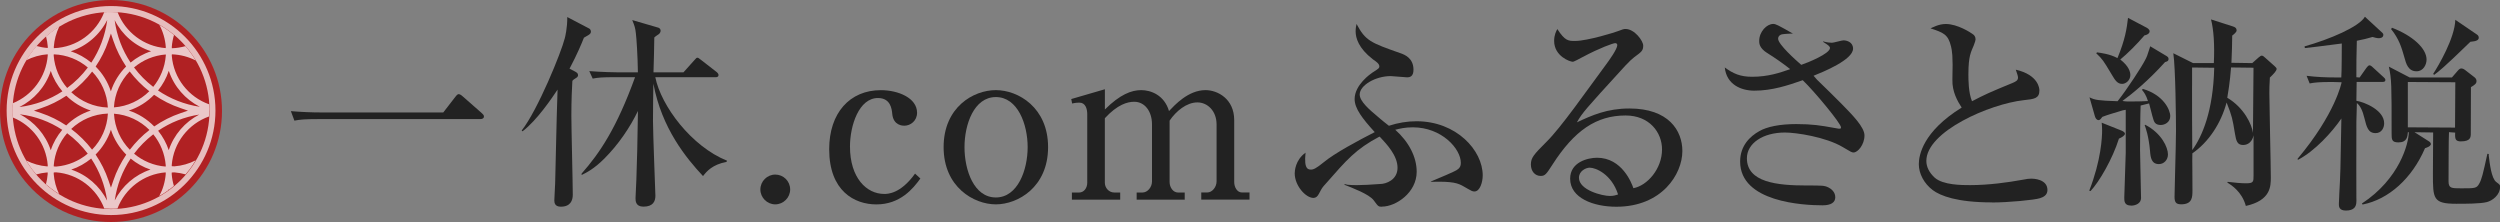 <?xml version="1.0" encoding="utf-8"?>
<svg xmlns="http://www.w3.org/2000/svg" id="_イヤー_1" viewBox="0 0 547.07 48.58">
  <rect x="0" y="0" width="547.07" height="48.58" fill="#808080" stroke="none"/>
  <defs>
    <style>.cls-1{fill:#222;}.cls-2{fill:#b02123;}.cls-3{opacity:.7;}.cls-3,.cls-4{fill:#fff;}.cls-4{opacity:.75;}</style>
  </defs>
  <g>
    <circle class="cls-2" cx="24.29" cy="24.29" r="24.29"/>
    <path class="cls-4" d="M45.82,24.25s0-.04,0-.06v-.08c0-.18,0-.37-.01-.55h-.01c0-.24-.01-.49-.03-.73-4.5-1.59-7.8-5.72-8.18-10.66,0-.09,.02-.19,.02-.28,1.88,.06,3.64,.54,5.22,1.35-.4-.68-.84-1.34-1.31-1.97-.05-.02-.1-.03-.15-.05,.03,0,.06-.02,.09-.03-.28-.38-.58-.74-.89-1.09-.95,.27-1.94,.43-2.96,.46,0-.09-.01-.19-.02-.28,.07-.91,.24-1.79,.49-2.63-.35-.3-.72-.58-1.09-.85,0,0-.05-.06-.14-.1-.64-.46-1.3-.88-1.98-1.27,.79,1.47,1.28,3.11,1.41,4.85,0,.08-.01,.17-.02,.25-4.81-.37-8.85-3.52-10.52-7.84-.27-.02-.55-.02-.82-.03h0c-.17-.02-.34-.02-.51-.02-.02,0-.05,0-.07,0h-.05s-.05,0-.08,0h0s-.04,0-.06,0c-.17,0-.34,0-.52,0h0c-.28,.02-.56,.03-.83,.04-1.73,4.47-5.99,7.68-11.01,7.86,0-.09-.01-.18-.02-.27,.12-1.58,.53-3.07,1.19-4.43-.62,.38-1.21,.8-1.79,1.24-.38,.29-.74,.59-1.1,.9,.2,.73,.33,1.5,.39,2.28,0,.08-.01,.16-.02,.24-.84-.06-1.66-.21-2.44-.43-.31,.36-.61,.72-.89,1.1,.02,0,.04,.01,.06,.02-.04,.01-.07,.02-.11,.04-.47,.63-.9,1.28-1.31,1.96,1.42-.73,3.01-1.19,4.68-1.31,0,.08,.01,.16,.02,.24-.36,4.75-3.41,8.75-7.64,10.47-.02,.31-.03,.62-.04,.94h-.01c0,.21-.01,.42-.01,.63,0,.22,0,.44,.01,.66h.01c.01,.3,.02,.6,.04,.89,4.22,1.72,7.28,5.72,7.64,10.47,0,.08-.01,.16-.02,.24-.03,0-.05,0-.07,0-1.65-.13-3.21-.58-4.61-1.3,.4,.68,.83,1.33,1.3,1.96,.28,.38,.58,.74,.88,1.09,.78-.22,1.59-.37,2.42-.44h.07c0,.11,.01,.22,.02,.32-.06,.78-.19,1.54-.39,2.27,.36,.31,.72,.61,1.1,.9,.58,.44,1.17,.86,1.79,1.24-.66-1.35-1.07-2.85-1.19-4.42,0-.1,.02-.2,.02-.3,.17,0,.34-.01,.51-.03,4.83,.38,8.89,3.56,10.54,7.92,.27,.02,.54,.02,.8,.03h0c.2,.02,.4,.02,.6,.02h.09c.2,0,.4,0,.6,0h0c.26-.02,.53-.02,.79-.04,1.65-4.36,5.71-7.54,10.54-7.92h.01c0,.11,.01,.22,.02,.32-.13,1.75-.63,3.4-1.42,4.87,.69-.39,1.35-.81,1.98-1.27,.03-.09,.06-.17,.09-.26,.02,.05,.04,.11,.05,.16,.37-.27,.74-.56,1.09-.85-.26-.84-.42-1.73-.49-2.64,0-.1,.02-.2,.02-.3,.19,0,.38-.01,.57-.03,.84,.07,1.66,.22,2.45,.44,.3-.36,.6-.72,.88-1.09h-.02l.04-.02c.47-.63,.9-1.29,1.31-1.97-1.41,.73-2.99,1.19-4.65,1.32-.19-.01-.38-.02-.57-.03,0-.07-.01-.14-.02-.22,.38-4.94,3.68-9.08,8.18-10.67,.01-.23,.02-.46,.02-.69h.01c0-.2,0-.4,.01-.61Zm-8.88-8.74c1.14,3.43,3.61,6.24,6.79,7.86-3.36-.5-6.46-1.75-9.15-3.57,1.02-1.26,1.83-2.71,2.35-4.29Zm-8.53,17.26c-2.01-2.06-3.3-4.83-3.47-7.89,3.02,.22,5.74,1.54,7.76,3.56-1.61,1.25-3.05,2.71-4.29,4.33Zm4.26-12.8c-2.02,2-4.73,3.31-7.74,3.53,.17-3.05,1.46-5.8,3.45-7.87,1.24,1.62,2.68,3.08,4.28,4.33Zm-4.49,4.22c2.13-.68,4.02-1.89,5.54-3.45,1.78,1.24,3.74,2.23,5.83,2.93l1.59,.54-1.59,.54c-2.08,.7-4.03,1.69-5.8,2.92-1.53-1.57-3.43-2.79-5.57-3.48Zm8.1-12.02c-.2,2.58-1.2,4.94-2.75,6.84-1.59-1.22-3-2.65-4.2-4.25,1.91-1.6,4.31-2.64,6.94-2.84,0,.08,.01,.17,.02,.25Zm-3.23-.95c-1.66,.53-3.17,1.39-4.48,2.47-1.81-2.73-3.03-5.88-3.48-9.29,1.63,3.21,4.48,5.7,7.96,6.81Zm-8.24-2.29c.68,2.01,1.63,3.89,2.79,5.62-1.51,1.51-2.67,3.37-3.34,5.44-.67-2.07-1.82-3.92-3.33-5.43,1.17-1.73,2.13-3.62,2.8-5.63l.54-1.59,.54,1.59ZM15.58,28.22c2.11-2,4.92-3.26,8.03-3.37-.16,3.06-1.45,5.83-3.46,7.9-1.31-1.71-2.85-3.24-4.57-4.53Zm-6.57-3.47l-1.59-.54,1.59-.54c1.97-.66,3.81-1.59,5.51-2.72,1.49,1.46,3.31,2.58,5.34,3.24-2.04,.66-3.88,1.79-5.37,3.26-1.69-1.13-3.53-2.05-5.48-2.7Zm11.15-9.09c1.99,2.07,3.28,4.82,3.44,7.87-3.09-.1-5.89-1.36-8-3.34,1.72-1.3,3.25-2.82,4.56-4.53Zm3.31-11.3c-.45,3.43-1.67,6.61-3.49,9.35-1.32-1.09-2.83-1.95-4.49-2.49,3.49-1.12,6.36-3.63,7.99-6.87Zm-11.69,7.53c2.83,.1,5.41,1.17,7.44,2.88-1.28,1.7-2.8,3.21-4.52,4.48-1.67-1.94-2.74-4.39-2.95-7.09,0-.09,.01-.18,.02-.27Zm-.67,3.61c.55,1.67,1.43,3.18,2.54,4.49-2.76,1.8-5.95,3-9.4,3.43,3.22-1.61,5.72-4.45,6.87-7.92Zm0,17.38c-1.14-3.43-3.6-6.25-6.78-7.87,3.4,.42,6.55,1.61,9.29,3.4-1.1,1.31-1.97,2.81-2.51,4.47Zm.67,3.55c0-.07-.01-.14-.02-.22,.2-2.68,1.27-5.13,2.93-7.06,1.71,1.27,3.23,2.77,4.51,4.47-1.9,1.59-4.29,2.62-6.91,2.83-.17-.01-.34-.02-.51-.03Zm3.82,.68c1.61-.53,3.07-1.37,4.35-2.42,1.8,2.71,3.02,5.83,3.49,9.21-1.61-3.18-4.42-5.65-7.85-6.79Zm8.68,3.96l-.54-1.59c-.68-2.02-1.64-3.92-2.82-5.66,1.51-1.51,2.67-3.37,3.35-5.44,.68,2.09,1.84,3.95,3.36,5.46-1.18,1.74-2.14,3.63-2.82,5.65l-.54,1.59Zm.83,2.79c.47-3.36,1.69-6.47,3.48-9.16,1.28,1.05,2.74,1.88,4.34,2.41-3.41,1.13-6.21,3.59-7.82,6.75Zm11.15-7.41h-.02c-2.61-.2-5-1.23-6.9-2.82,1.2-1.6,2.62-3.02,4.2-4.24,1.54,1.89,2.53,4.24,2.73,6.82,0,.08-.01,.16-.02,.24Zm.67-3.58c-.52-1.56-1.32-3-2.33-4.26,2.65-1.79,5.7-3.03,9-3.54-3.12,1.62-5.55,4.41-6.68,7.8Z"/>
    <path class="cls-3" d="M24.3,2.63c11.9,0,21.55,9.65,21.55,21.56s-9.65,21.56-21.55,21.56S2.76,36.1,2.76,24.19,12.4,2.63,24.3,2.63m0-1.31C11.7,1.32,1.45,11.58,1.45,24.19s10.25,22.87,22.85,22.87,22.85-10.26,22.85-22.87S36.9,1.32,24.3,1.32h0Z"/>
  </g>
  <g>
    <path class="cls-1" d="M96.99,24.62l2.66-3.44c.34-.44,.53-.58,.73-.58,.34,0,.77,.39,.92,.53l4.02,3.53c.29,.29,.58,.48,.58,.82,0,.44-.39,.58-.82,.58h-35.43c-2.95,0-4.02,.1-5.23,.34l-.77-2.08c2.27,.19,4.55,.29,6.87,.29h26.48Z"/>
    <path class="cls-1" d="M128.84,7.63c-.22,.13-.71,.44-1.06,.62-.53,1.33-1.42,3.5-3.15,6.78l1.2,.62c.4,.22,.66,.4,.66,.8,0,.13-.04,.4-.44,.62-.49,.31-.58,.35-.8,.62-.09,1.55-.22,4.17-.22,7.63,0,2.75,.31,14.85,.31,17.29,0,1.29-.53,2.62-2.62,2.62-1.29,0-1.42-.84-1.42-1.37,0-.58,.18-3.19,.18-3.72,.27-10.02,.22-11.13,.53-20.53-1.15,1.73-4.48,6.7-7.67,9.13l-.18-.18c3.5-4.43,8.69-17.16,9.44-20.22,.04-.13,.58-2.31,.53-4.61l4.83,2.53c.18,.09,.35,.4,.35,.66,0,.4-.27,.58-.49,.71Zm30.14,27.8c-3.1,.58-4.35,2.08-5.14,3.1-3.64-3.9-9.04-10.42-10.86-20.22-.04,2.79-.09,4.74-.09,8.16,0,2.57,.53,16.05,.53,16.36,0,1.2-.49,2.39-2.62,2.39-1.73,0-1.73-1.29-1.73-1.86,0-.62,.18-3.37,.18-3.95,.18-4.57,.22-7.67,.35-15.12-1.77,3.64-4.26,7.32-7.36,10.42-2.26,2.26-3.9,3.06-4.97,3.59v-.31c3.99-4.52,7.67-9.98,11.7-21.1h-4.48c-2.7,0-3.68,.09-4.79,.31l-.75-1.64c2.7,.22,5.85,.27,6.34,.27h4.3c-.04-3.5-.31-7.54-.44-8.51-.13-1.24-.31-1.73-.8-2.93l5.63,1.64c.53,.13,.58,.53,.58,.71,0,.35-.27,.67-.49,.8q-.58,.35-.89,.66c0,1.2-.13,6.52-.18,7.63h6.56l2.35-2.62c.49-.53,.49-.58,.71-.58,.18,0,.27,.09,.8,.49l3.37,2.62c.27,.22,.44,.44,.44,.67,0,.44-.4,.49-.66,.49h-13.17c1.24,6.21,7.85,15.12,15.7,18.27l-.13,.27Z"/>
    <path class="cls-1" d="M172.91,41.46c0,1.78-1.48,3.26-3.26,3.26s-3.26-1.48-3.26-3.26,1.48-3.26,3.26-3.26,3.26,1.43,3.26,3.26Z"/>
    <path class="cls-1" d="M201.41,39.05c-1.57,2.2-4.4,5.68-9.64,5.68-4.75,0-10.32-2.89-10.32-12.08,0-7.93,4.5-12.92,11.3-12.92,3.82,0,7.93,1.71,7.93,4.94,0,1.76-1.42,2.84-2.79,2.84-.29,0-2.4,0-2.64-2.59-.1-1.03-.34-3.47-3.13-3.47-4.16,0-6.12,6.02-6.12,10.62,0,6.85,3.62,10.37,7.49,10.37,.73,0,3.57,0,6.75-4.45l1.17,1.08Z"/>
    <path class="cls-1" d="M229.35,32.2c0,8.76-6.63,12.52-11.43,12.52s-11.43-3.77-11.43-12.52,6.52-12.48,11.43-12.48,11.43,3.82,11.43,12.48Zm-18.29,0c0,5.04,2.06,11.01,6.86,11.01s6.96-6.02,6.96-11.01-2.16-10.96-6.96-10.96-6.86,6.02-6.86,10.96Z"/>
    <path class="cls-1" d="M234.43,21.67l7.35-2.14v4.43c3.31-3.31,5.84-4.24,7.94-4.24s5.06,1.07,6.09,4.58c1.22-1.27,4.19-4.58,7.99-4.58,2.63,0,6.28,1.9,6.28,6.57v13.54c0,1.12,.63,2.29,1.7,2.29h1.65v1.56h-10.56v-1.56h1.31c1.07,0,2.04-1.17,2.04-2.43v-12.46c0-2.97-2-4.82-4.19-4.82-2.38,0-4.67,1.9-6.09,3.99v13.44c0,1.12,.73,2.29,1.85,2.29h1.46v1.56h-10.52v-1.56h1.27c1.12,0,2.09-1.17,2.09-2.43v-12.46c0-2.92-1.61-4.97-3.89-4.97-1.46,0-3.65,.58-6.43,3.6v14.12c0,1.07,.83,2.14,2.09,2.14h1.27v1.56h-10.57v-1.56h1.56c1.07,0,1.8-.97,1.8-2.14v-15c0-1.17-.39-2.53-1.7-2.53-.19,0-.83,0-1.61,.19l-.19-.97Z"/>
    <path class="cls-1" d="M302.45,45.24c-.81,0-.87-.07-1.75-1.28-.02-.03-.06-.09-.08-.11-1.01-1.37-4.72-2.74-6.42-3.42l.04-.15,.66,.15c2.33,.26,6.78-.17,7.14-.17,1.23,0,3.78-.87,3.78-3.55s-2.39-5.19-3.83-6.73l-.03-.03-.11-.05c-5.17,2.73-7.16,5.09-11.67,10.22l-.09,.1c-.76,.84-.82,.95-1.31,1.88l-.13,.24c-.31,.64-.72,.97-1.22,.97-1.72,0-4.11-2.7-4.11-5.37,0-.47,.11-2.92,2.37-4.53-.2,1.9-.06,2.93,.35,3.39,.2,.22,.46,.31,.83,.31,.55,0,1.14-.25,2.79-1.6,2.39-1.99,7.69-4.83,11.17-6.6-2.71-2.98-4.4-5.17-4.4-7.23,0-3.12,3.5-5.53,3.9-5.8,1.31-.83,1.51-.96,1.51-1.37,0-.54-.7-1.05-1.35-1.48l-.11-.09c-3.09-2.39-3.73-4.63-3.73-6.08,0-.68,.1-1.16,.2-1.62,1.96,3.7,3.12,4.11,9.52,6.37l.18,.06c.78,.29,2.76,1.02,2.76,3.58,0,1.48-.76,1.67-1.41,1.67-.25,0-.97-.06-1.71-.13-.78-.07-1.57-.14-1.86-.14-3.36,0-6.79,2.03-6.79,4.02,0,1.55,2.22,3.41,4,4.9l.21,.18c.42,.36,1.27,1.08,2.18,1.77,1.98-.65,3.99-.99,6.05-.99,8.72,0,14.48,6.37,14.48,11.85,0,1.42-.58,3.52-1.82,3.52-.42,0-.67-.14-1.49-.61l-.11-.07c-1.64-.95-2.28-1.46-6.28-1.46-.52,0-1.07,0-1.67,.03l.06-.09c1.8-.72,5.31-2.26,5.53-2.43,.63-.38,.99-.77,.99-1.64,0-3.09-4.19-7.77-10.51-7.77-1.7,0-2.9,.3-3.62,.48l-.22,.05c2.97,2.65,4.69,5.96,4.69,9.19,0,4.59-4.56,7.63-7.58,7.63Z"/>
    <path class="cls-1" d="M353.71,45.24c-5.04,0-10.12-1.9-10.12-6.14,0-3.62,3.85-4.58,5.89-4.58,5.46,0,7.58,5.55,7.95,6.66,3.01-.55,6.27-4.2,6.27-8.49,0-3.69-2.74-7.42-7.98-7.42-6.37,0-11.19,3.26-15.99,10.74l-.09,.14c-1.23,1.9-1.53,2.35-2.48,2.35-1.27,0-2.16-1.03-2.16-2.51s.65-2.19,3.41-4.95c3.21-3.16,8.54-10.85,12.92-16.76,.78-1.04,2.58-3.54,2.58-4.42,0-.31-.25-.42-.47-.42-.42,0-3.34,1.03-7.09,3.03-.77,.44-2.01,1.05-2.14,1.05-.7,0-4.12-1.25-4.12-4.57,0-1.31,.45-2.14,.7-2.59,1.68,2.6,2.41,2.6,3.88,2.6,2.75,0,8.99-1.97,9.3-2.12,1.2-.45,1.34-.5,1.74-.5,1.99,0,3.87,2.63,3.87,3.62,0,1.12-.34,1.37-1.97,2.56-.51,.41-1.02,.86-1.89,1.79l-1.09,1.19c-7.48,8.19-8.44,9.24-9.56,11.27,3.32-1.56,6.63-3.03,11.5-3.03,8.54,0,11.58,4.81,11.58,9.31,0,5.06-4.48,12.19-14.45,12.19Zm-5.83-8.55c-.85,0-2.36,.74-2.36,2.2,0,2.74,5.17,3.99,6.74,3.99,.83,0,1.24-.14,1.68-.28l.06-.02,.06-.09c-1.41-4.34-4.83-5.8-6.18-5.8Z"/>
    <path class="cls-1" d="M398.87,44.93c-4.24,0-18.08-.69-18.08-9.58,0-3.54,2.25-5.55,4.14-6.62,1.72-1.02,4.61-1.58,8.13-1.58s5.45,.32,8.2,.82l.81,.14c.2,.05,.35,.05,.49,.05s.3,0,.3-.3c0-.83-5.7-7.74-8.37-10.31-3.27,1.15-6.71,2.29-10.6,2.29-2.87,0-6.08-1.33-6.46-5.08,1.83,1.34,3.37,2.04,5.98,2.04,3.54,0,6.12-.9,8.19-1.62l.11-.04-.05-.08c-1.53-1.2-3.19-2.37-4.95-3.46-1.75-1.09-1.75-2.17-1.75-2.63,0-2.06,1.67-3.73,3.06-3.73,.56,0,.92,.18,4.38,2.15-.06-.03-.19-.04-.35-.04-.23,0-.55,.02-.85,.04-.5,.03-1.02,.07-1.23,.12-.35,.05-.87,.35-.87,.97,0,1.23,3.87,4.68,5.06,5.71,1.38-.45,6.29-2.45,6.29-3.69,0-.37-.53-.71-1.09-1.07-.15-.09-.29-.19-.43-.28l.03-.09c.8,.22,1.47,.3,1.9,.3,.2,0,.73-.13,1.29-.27,.53-.13,1.07-.26,1.25-.26,.72,0,2.1,.38,2.1,1.81,0,2.45-6.51,5.08-8.64,5.94l.75,.86c1.72,1.67,4.07,3.95,5.56,5.48,2.26,2.31,4.83,4.92,4.83,6.72,0,2.02-1.46,3.73-2.39,3.73-.37,0-.57-.12-1.88-.9l-.49-.29c-3.76-2.22-10.2-3.18-12.65-3.18-4.82,0-8.32,2.37-8.32,5.63,0,5.26,6.58,5.96,13.02,5.96,3.55,0,3.92,0,4.82,.43,.45,.22,1.5,.89,1.5,2.15,0,1.15-.96,1.76-2.77,1.76Z"/>
    <path class="cls-1" d="M435.9,44.29c-7.72,0-11.3-1.46-12.95-2.68-1.89-1.42-3.06-3.59-3.06-5.68,0-1.98,.91-7.14,9.38-12.39-.89-1.37-2.11-3.45-2.03-6.13,.16-5.4-.1-6.34-.3-7.24-.64-2.68-1.69-3.03-4.5-3.97,.44-.15,1.75-.95,3.36-.95,2.53,0,5.41,1.84,5.99,2.29,.19,.14,.52,.47,.52,1.08,0,.19-.11,.56-.39,1.3-.6,1.47-1.18,2.25-1.18,6.37,0,1.09,0,3.98,.79,5.86,2.99-1.54,3.65-1.85,8.95-4.03,.63-.27,1.12-.53,1.12-1.14,0-.29-.19-.86-.38-1.4l-.11-.33c5.02,1.15,5.17,4.18,5.17,4.53,0,1.78-1.14,1.9-3.42,2.14-7.49,.83-21.32,6.87-21.32,13.29,0,1.31,.62,2.55,1.83,3.67,1.83,1.63,5.97,1.63,7.74,1.63,4.12,0,8.38-.61,11.23-1.13,1.3-.24,1.6-.29,2.19-.29,.36,0,3.51,.07,3.51,2.49,0,1.16-.95,1.58-1.67,1.8-1.17,.38-6.89,.93-10.47,.93Z"/>
    <path class="cls-1" d="M491.45,45.06c-.85-3.15-3.25-4.62-4.05-5.11l.07-.16c1.57,.2,3.01,.32,4.02,.32,1.65,0,1.65-.33,1.65-1.74v-8.76c-.25,1.28-1.1,2.12-2.28,2.12-1.25,0-1.52-.81-1.8-2.53l-.04-.24c-.46-2.81-.59-3.57-1.78-6.53-1.24,4.6-3.93,8.66-7.49,11.13-.03,.6-.02,2.2,0,3.85,.01,1.74,.02,3.54,.02,4.19,0,1.53,0,3.11-2.48,3.11-1.21,0-1.44-.56-1.44-1.66,0-.77,.06-3.04,.13-5.6,.09-3.36,.19-7.18,.19-8.87,0-2.15-.1-13.74-.59-16.93l4.31,2.15h4.56c.19-4.11-.04-7.3-.62-9.55l4.78,1.53c.43,.14,.82,.32,.82,.89,0,.37-.58,.82-.96,1.12-.04,1.9-.04,3.64-.17,5.95l4.55,.07,1.4-1.24c.38-.33,.54-.39,.69-.39,.2,0,.42,.13,.73,.44l2.09,1.86c.24,.23,.43,.42,.43,.59,0,.45-.77,1.21-1.28,1.71l-.2,.19c-.11,1.54-.11,2.71-.11,3.49,0,1.28,.07,4.91,.15,8.76,.08,3.95,.17,8.04,.17,9.53,0,2.03,0,5.1-5.48,6.32Zm-11.77-26.29c0,3.17,0,10.87,.05,14.07,2.14-2.95,4.59-8.5,4.8-18.01l-4.84-.06v4.01Zm8.53-3.95c-.02,.32-.23,3.24-.82,6.57,3.67,2.18,5.39,5.86,5.62,7.69l.12-14.26-4.93-.06v.06Zm-21.92,30.16c-1.44,0-1.44-1.03-1.44-1.71,0-.13,.05-1.6,.11-3.37,.09-2.69,.21-6.04,.21-6.48v-9.39l-.63,.11c-2.12,.63-3.4,1.01-4.48,1.43l-.11,.13c-.23,.32-.44,.59-.73,.59-.34,0-.66-.34-.8-.86l-1.18-4.13c1.16,.58,1.89,.71,6.15,.85,2.14-2.7,5.33-7.63,6-8.97,.41-.74,.53-1.11,.97-2.52l.17-.53,3.63,2.17c.13,.09,.38,.25,.38,.58,0,.51-.4,.61-.76,.7-3.65,4.06-7.08,6.86-9.33,8.51,.62,.12,1.15,.12,1.64,.12,1.93,0,3.12-.05,3.94-.1-.4-1.3-.85-1.9-1.32-2.46l.23-.19c4.5,1.33,5.97,4.58,5.97,5.95s-1.24,1.94-2.07,1.94c-1.16,0-1.41-.63-1.57-1.05-.13-.32-.39-1.35-.62-2.25-.16-.63-.3-1.19-.37-1.42l-1.85,.46c-.09,1.6-.13,8.34-.13,9.72,0,.62,.09,4.71,.16,7.69,.04,1.55,.06,2.74,.06,2.84,0,1.14-1.14,1.66-2.21,1.66Zm-9.1-3.26c2.61-6.69,2.81-11.75,2.81-13.14,0-.83-.05-1.29-.09-1.73l4.27,1.7c.54,.22,.82,.46,.82,.71,0,.38-.69,.82-1.32,1.08-1.38,4.41-4.31,9.46-6.21,11.47l-.28-.08Zm15.23-5.81c-1.6,0-1.83-1.41-1.93-2.85-.29-3.27-.96-5.09-1.18-5.69l.12-.07c3.61,1.87,4.98,4.97,4.98,6.49,0,1.19-.87,2.12-1.98,2.12Zm-8.08-17.56c-1.02,0-1.52-.84-2.22-2.01l-.27-.45c-1.53-2.55-1.76-2.94-3.14-4.24l.19-.19c.92,.14,2.74,.34,4.46,1.25,1.67-4.01,2.04-6.45,2.31-8.8l4.04,2.13c.12,.06,.69,.37,.69,.81,0,.54-.73,.85-1.13,.89-1.65,1.93-3.71,3.99-5.29,5.28,1.92,1.49,2.2,2.77,2.2,3.4,0,1.14-.97,1.94-1.84,1.94Z"/>
    <path class="cls-1" d="M513.4,46.08c-1.59,0-1.59-.91-1.59-1.46,0-.17,.02-.67,.05-1.15,.02-.45,.04-.88,.04-1.01,.23-4.13,.28-5.26,.46-16.53-2.05,3-5.82,7.14-9.53,9.06l-.05-.25c8.3-9.88,9.63-16.68,9.63-16.74l-2-.06c-2.88,0-3.87,.1-4.99,.32l-.67-1.67c2.1,.27,4.3,.36,6.48,.36h1.11c.06-.65,.07-2.28,.09-3.88,.01-1.53,.02-3.03,.02-3.55-4.76,.62-6.66,.85-8.08,1l-.07-.37c5.47-1.54,11.97-4.28,13.21-6.49l3.82,3.52c.13,.13,.21,.25,.21,.46,0,.69-.83,.72-1,.72-.36,0-.95-.14-1.36-.27-1.2,.36-2.03,.55-3.44,.83-.1,3.61-.1,4.9-.1,7.98l.71,.06,1.48-2.1c.2-.25,.45-.57,.68-.57,.28,0,.67,.37,.78,.49l2.26,2.07c.21,.16,.44,.41,.44,.64,0,.31-.19,.44-.63,.44h-5.66l-.06,4.12c1.83,.31,6.08,2.06,6.08,4.93,0,1.03-.59,2.15-1.87,2.15-1.63,0-1.96-1.3-2.45-3.28-.41-1.69-.93-2.71-1.65-3.3l-.11,4.1c-.01,5.92-.03,15.83,0,16.67,.03,.74,.07,1.62-.47,2.18-.37,.38-.95,.57-1.77,.57Zm3.44-1.54c8.25-5.41,10.22-13.08,10.28-15.58l-.2-.06c-.11,.99-.17,2.26-2.07,2.26-1.5,0-1.5-.64-1.5-2.06,0-10.6,0-11.7-.6-14.52l4.56,2.37h9.24l1.25-1.44c.22-.26,.48-.53,.78-.53s.55,.11,.88,.36l2.03,1.57c.3,.25,.44,.51,.44,.83,0,.56-.39,.83-1.22,1.33l-.03,10.09c0,.83,0,1.78-2.19,1.78-.46,0-.78-.1-.97-.29-.31-.32-.29-.9-.26-1.63l-1.35-.1c-.06,.8-.07,2.94-.08,5.14-.01,2.33-.02,4.73-.02,5.61,0,1.54,.64,1.54,2.78,1.54,3.03,0,3.35,0,3.92-1,.56-.99,.8-1.99,1.8-6.56l.31,.05-.02,.29c.21,1.76,.59,5.04,1.64,5.83l.11,.08c.68,.52,.74,.56,.74,.97,0,1.81-1.7,3.05-2.9,3.35-1.42,.37-4.6,.37-6.71,.37-5.09,0-5.09-1.13-5.09-6.57,0-.63,.05-8.29,.05-9.03l-4.07-.06,3.15,2c.26,.13,.43,.44,.43,.59s-.13,.55-1.29,.91c-2.84,6.6-7.93,11.2-13.67,12.33l-.11-.19Zm10.06-16.68l10.33,.06,.06-9.92-10.39-.06v9.92Zm5.54-11.69c1.12-1.71,4.75-7.84,4.85-11.84l4.74,3.23c.36,.2,.39,.58,.39,.68,0,.54-.53,.8-1.83,.9-5.88,5.73-7.02,6.57-7.95,7.25l-.19-.23Zm-3.64-.57c-1.82,0-2.28-1.66-2.64-2.99l-.07-.25c-.57-1.97-1.11-3.84-2.85-5.99l.19-.3c4.5,1.72,7.57,4.51,7.57,6.97,0,1.06-.68,2.56-2.19,2.56Z"/>
  </g>
</svg>
